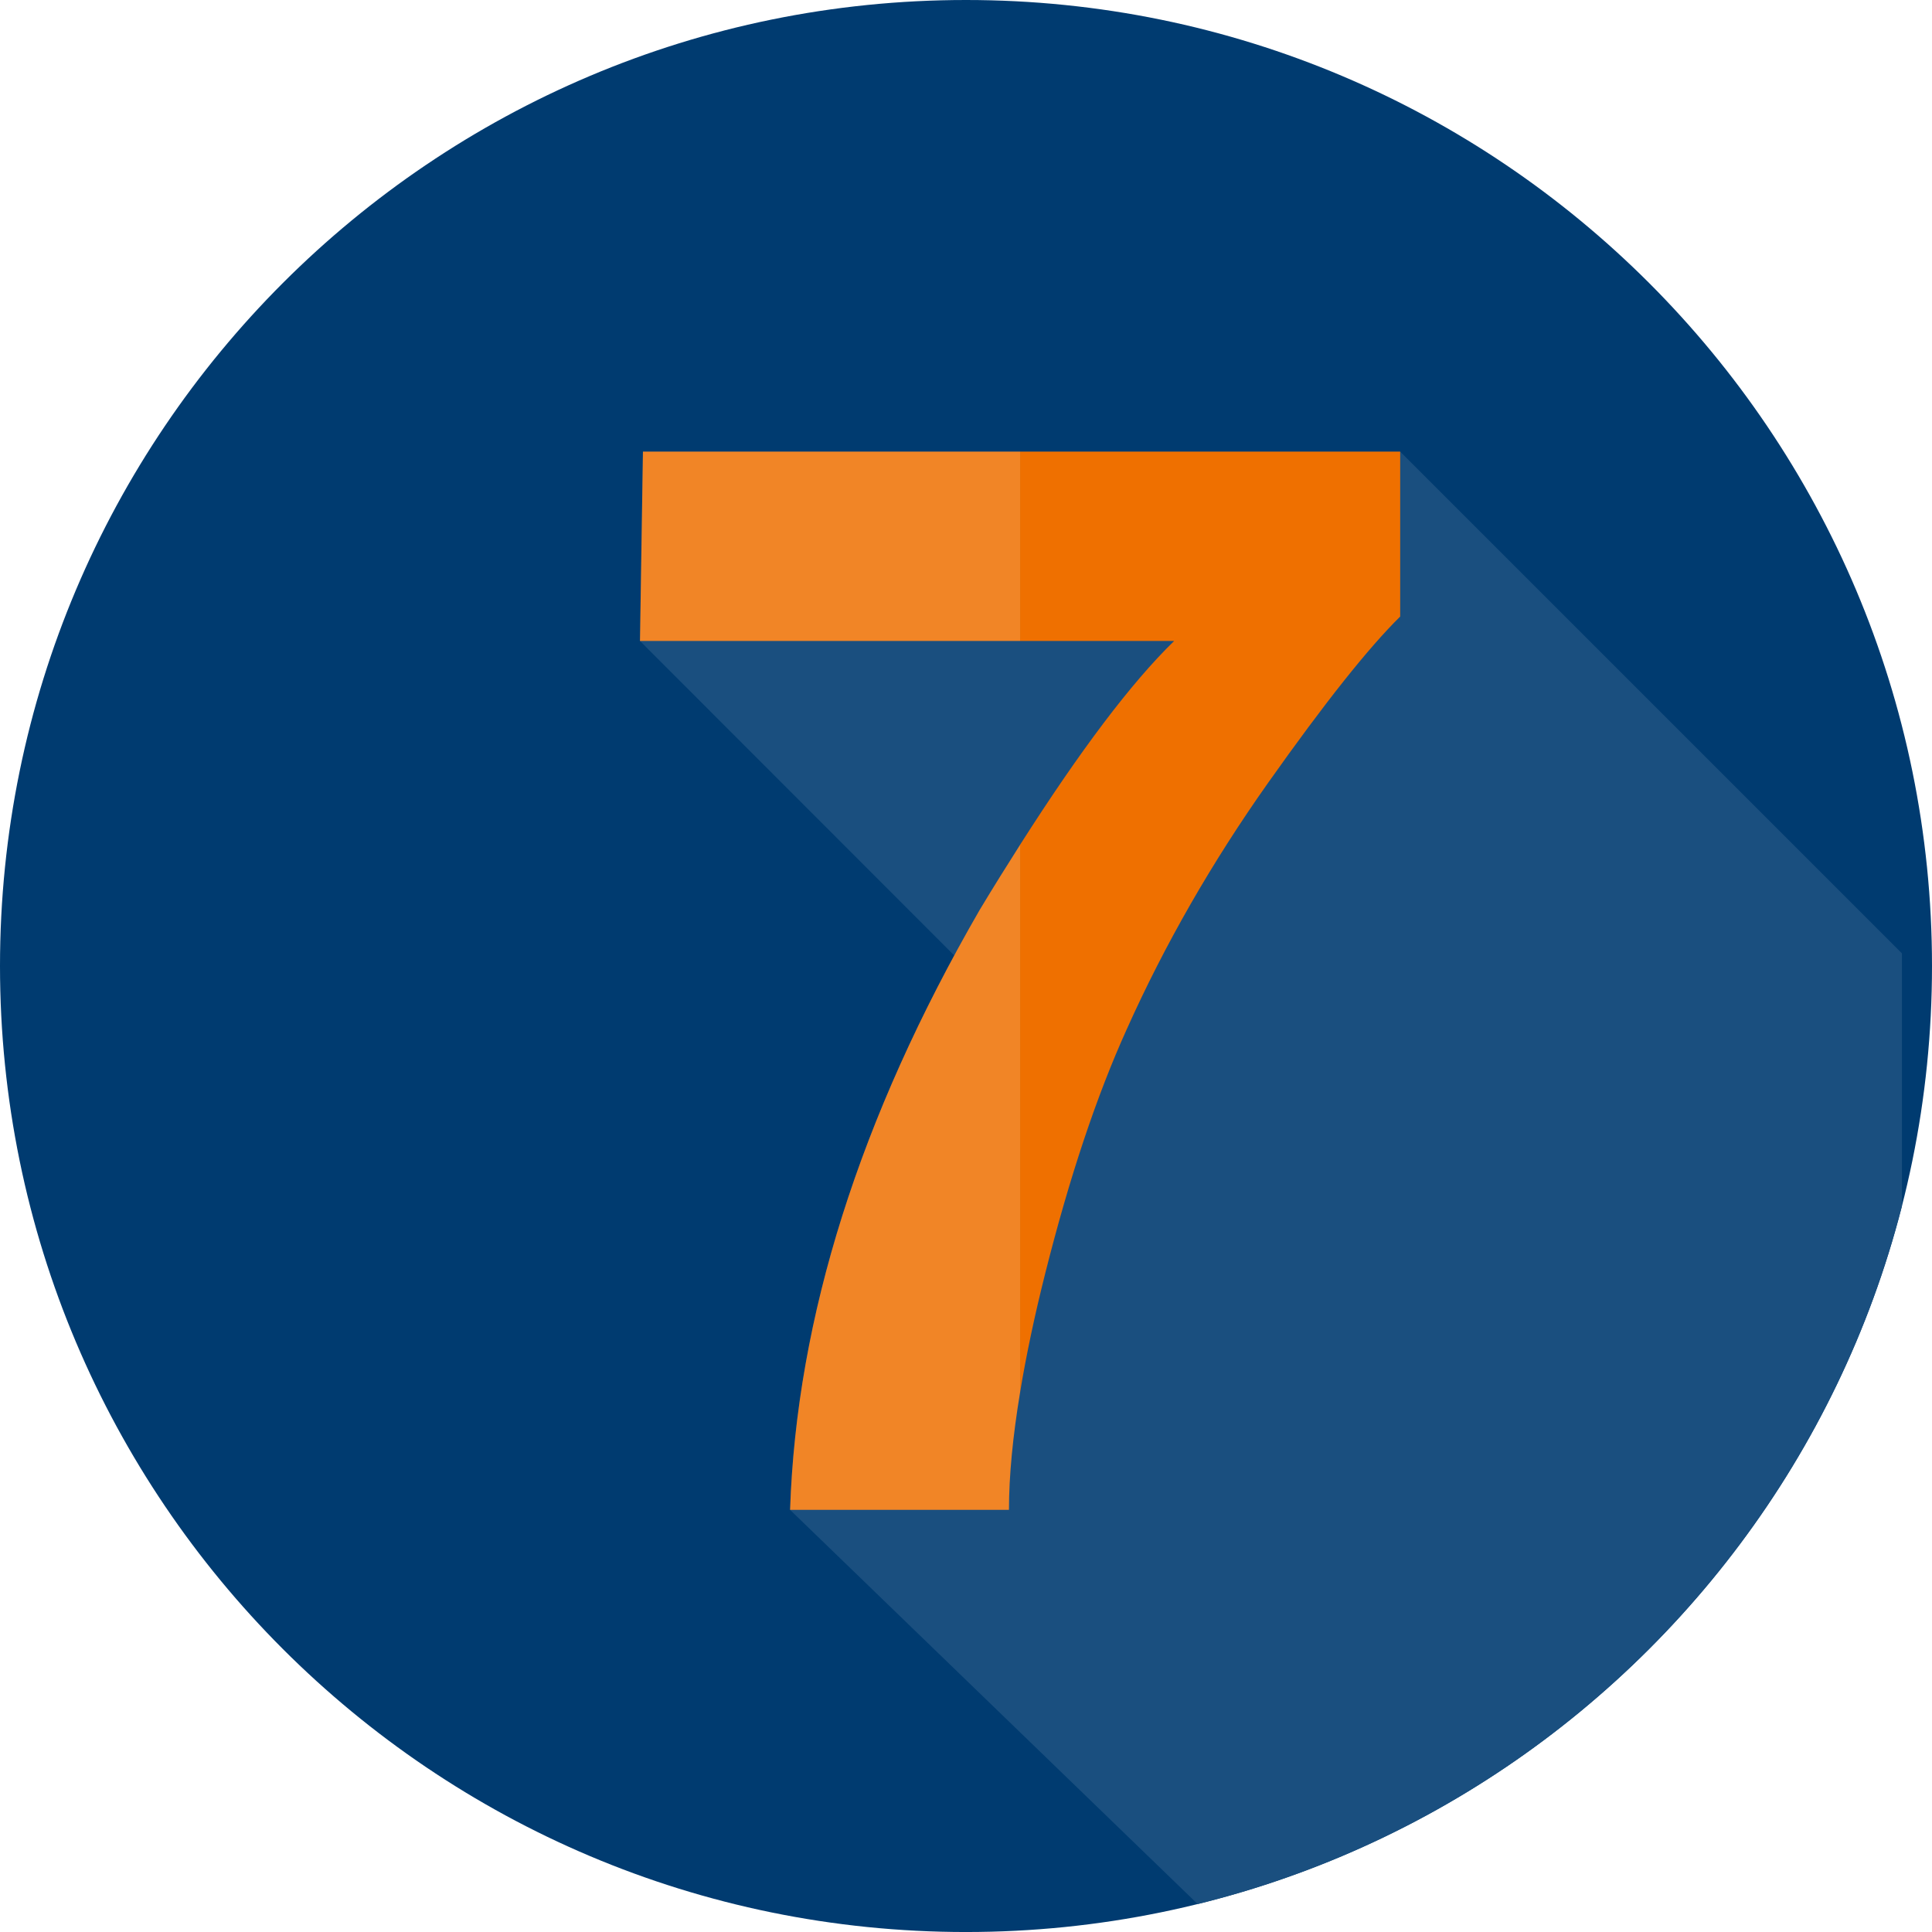 <svg xmlns="http://www.w3.org/2000/svg" xmlns:xlink="http://www.w3.org/1999/xlink" width="119.055" height="119.056" viewBox="0 0 119.055 119.056"><defs><path id="a" d="M0 0h119.055v119.056H0z"/></defs><clipPath id="b"><use xlink:href="#a" overflow="visible"/></clipPath><path clip-path="url(#b)" fill="#003B70" d="M59.527 119.056c32.876 0 59.528-26.652 59.528-59.528S92.403 0 59.527 0 0 26.652 0 59.528s26.65 59.528 59.527 59.528"/><g><defs><path id="c" d="M0 59.528c0 32.875 26.652 59.528 59.528 59.528s59.527-26.652 59.527-59.528C119.055 26.65 92.405 0 59.528 0 26.652 0 0 26.65 0 59.528"/></defs><clipPath id="d"><use xlink:href="#c" overflow="visible"/></clipPath><path clip-path="url(#d)" fill="#1A4F7F" d="M117.202 58.75l-30.92-30.92H39.62l-.183 11.667L58.804 58.88c-6.375 11.793-9.75 23.18-10.117 34.162L75.527 119l41.675-4.22V58.75z"/><path clip-path="url(#d)" fill="#EF7000" d="M62.862 27.83v11.667h9.494c-2.64 2.564-5.81 6.77-9.494 12.556v33.733c.37-2.23.88-4.666 1.55-7.326 1.492-5.925 3.166-10.937 5.023-15.038 2.344-5.226 5.25-10.29 8.72-15.198 3.47-4.905 6.18-8.315 8.128-10.23V27.83h-23.42z"/><path clip-path="url(#d)" fill="#F18526" d="M60.363 56.084c-7.388 12.792-11.28 25.11-11.676 36.958h13.488c0-2.093.235-4.52.688-7.257V52.053c-.81 1.274-1.64 2.6-2.5 4.03M39.438 39.497h23.424V27.83H39.62"/></g></svg>